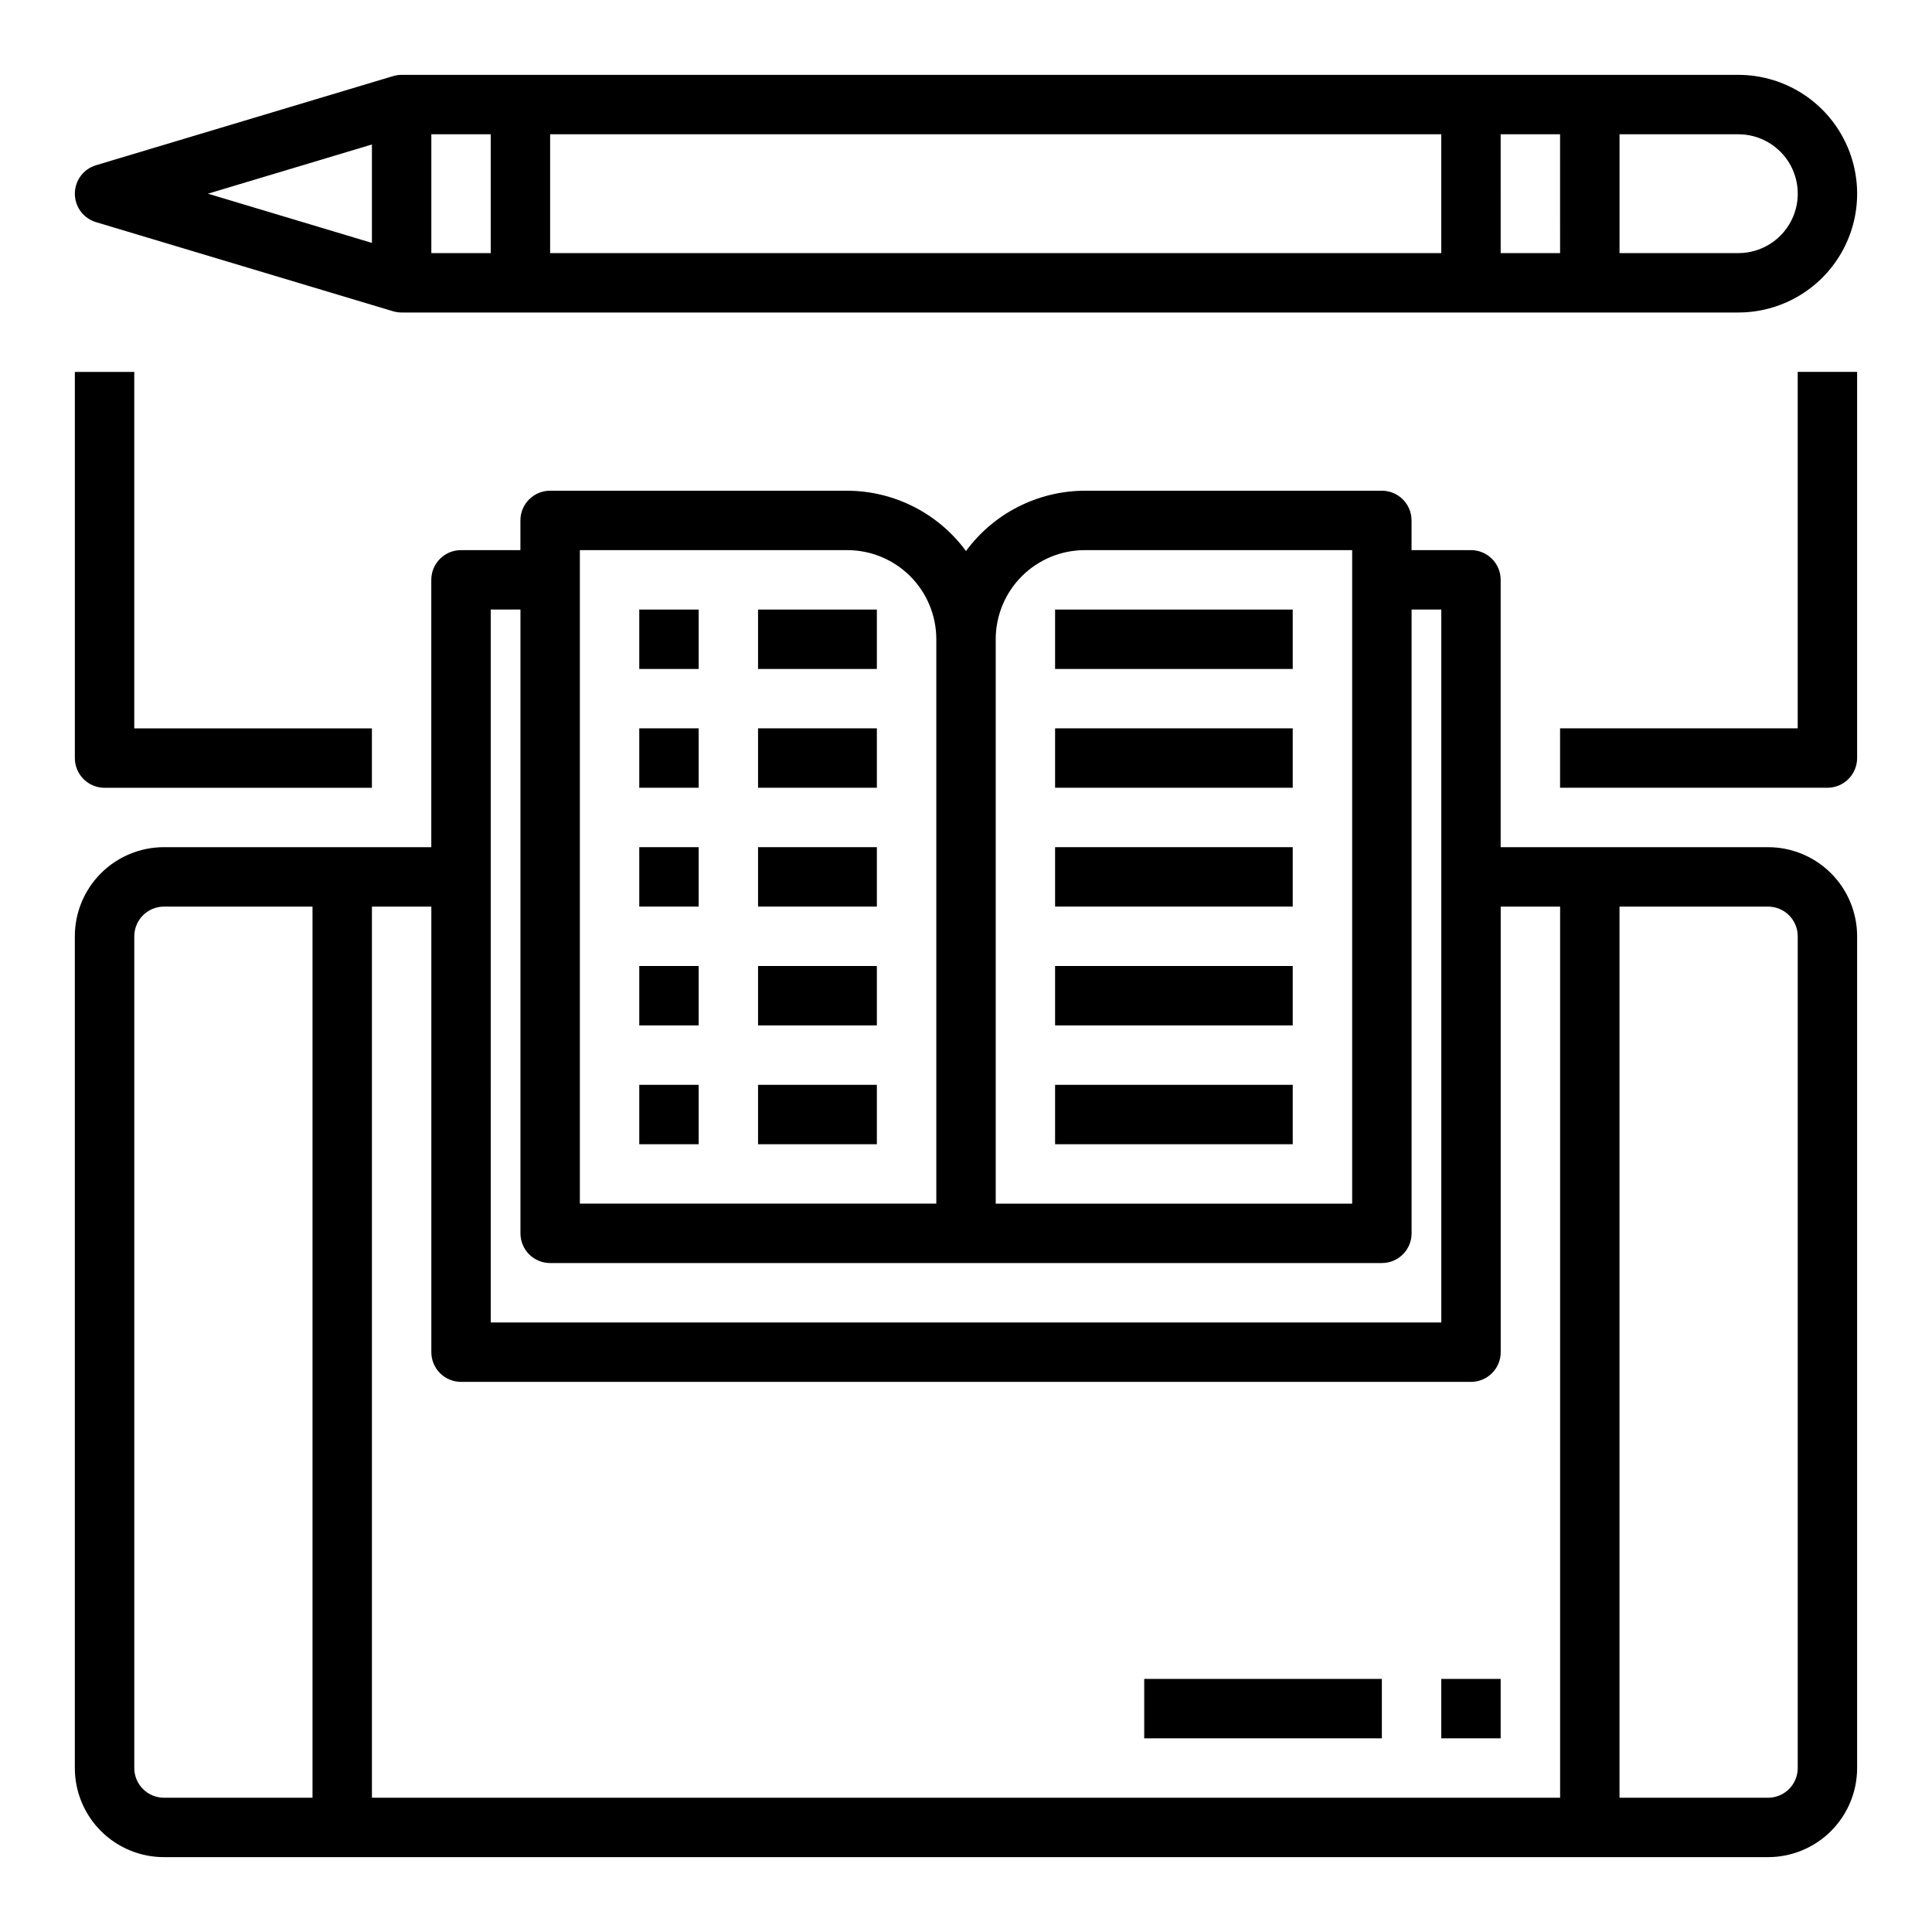<?xml version="1.0" encoding="UTF-8"?>
<!-- Uploaded to: ICON Repo, www.iconrepo.com, Generator: ICON Repo Mixer Tools -->
<svg fill="#000000" width="800px" height="800px" version="1.1" viewBox="144 144 512 512" xmlns="http://www.w3.org/2000/svg">
 <g>
  <path d="m169.45 202.87 78.719 23.617h0.004c0.73 0.219 1.492 0.328 2.258 0.328h354.24c11.25 0 21.645-6 27.27-15.742 5.625-9.742 5.625-21.746 0-31.488-5.625-9.742-16.02-15.746-27.27-15.746h-354.24c-0.766 0-1.527 0.113-2.258 0.332l-78.719 23.617h-0.004c-3.332 0.996-5.613 4.062-5.613 7.539 0 3.481 2.281 6.547 5.613 7.543zm356.5 8.203h-236.16v-31.488h236.16zm15.742-31.488h15.742l0.004 31.488h-15.742zm-267.64 31.488h-15.746v-31.488h15.742zm346.37-15.746c0 4.176-1.656 8.184-4.609 11.133-2.953 2.953-6.957 4.613-11.133 4.613h-31.488v-31.488h31.488c4.176 0 8.18 1.66 11.133 4.609 2.953 2.953 4.609 6.957 4.609 11.133zm-377.86-13.035v26.074l-43.453-13.039z"/>
  <path d="m171.71 352.77h70.848v-15.742h-62.977v-94.465h-15.746v102.34c0 2.086 0.832 4.09 2.309 5.566 1.477 1.477 3.477 2.305 5.566 2.305z"/>
  <path d="m620.41 337.02h-62.977v15.742h70.852c2.086 0 4.09-0.828 5.566-2.305 1.473-1.477 2.305-3.481 2.305-5.566v-102.34h-15.746z"/>
  <path d="m313.41 305.54h15.742v15.742h-15.742z"/>
  <path d="m344.89 305.54h31.488v15.742h-31.488z"/>
  <path d="m313.41 337.02h15.742v15.742h-15.742z"/>
  <path d="m344.89 337.02h31.488v15.742h-31.488z"/>
  <path d="m313.41 368.51h15.742v15.742h-15.742z"/>
  <path d="m344.89 368.51h31.488v15.742h-31.488z"/>
  <path d="m313.41 400h15.742v15.742h-15.742z"/>
  <path d="m344.89 400h31.488v15.742h-31.488z"/>
  <path d="m313.41 431.49h15.742v15.742h-15.742z"/>
  <path d="m344.89 431.49h31.488v15.742h-31.488z"/>
  <path d="m423.61 305.54h62.977v15.742h-62.977z"/>
  <path d="m423.61 337.02h62.977v15.742h-62.977z"/>
  <path d="m423.61 368.51h62.977v15.742h-62.977z"/>
  <path d="m423.61 400h62.977v15.742h-62.977z"/>
  <path d="m423.61 431.49h62.977v15.742h-62.977z"/>
  <path d="m612.54 368.51h-70.848v-70.848c0-2.09-0.828-4.094-2.305-5.566-1.477-1.477-3.481-2.309-5.566-2.309h-15.746v-7.871c0-2.086-0.828-4.09-2.305-5.566-1.477-1.477-3.481-2.305-5.566-2.305h-78.719c-12.438 0.035-24.121 5.965-31.488 15.988-7.367-10.023-19.051-15.953-31.488-15.988h-78.723c-4.348 0-7.871 3.523-7.871 7.871v7.871h-15.742c-4.348 0-7.875 3.527-7.875 7.875v70.848h-70.848c-6.262 0-12.27 2.488-16.699 6.914-4.43 4.43-6.918 10.438-6.918 16.699v220.42c0 6.262 2.488 12.27 6.918 16.699 4.43 4.43 10.438 6.918 16.699 6.918h425.09c6.262 0 12.27-2.488 16.699-6.918 4.43-4.43 6.918-10.438 6.918-16.699v-220.42c0-6.262-2.488-12.27-6.918-16.699-4.43-4.426-10.438-6.914-16.699-6.914zm-181.05-78.723h70.848v173.19h-94.465v-149.57c0-6.262 2.488-12.27 6.918-16.699 4.426-4.43 10.434-6.918 16.699-6.918zm-133.82 0h70.848c6.262 0 12.27 2.488 16.699 6.918 4.426 4.43 6.914 10.438 6.914 16.699v149.57h-94.461zm-23.617 15.742h7.871v165.32c0 2.086 0.828 4.09 2.305 5.566 1.477 1.477 3.481 2.305 5.566 2.305h220.42c2.086 0 4.09-0.828 5.566-2.305 1.477-1.477 2.305-3.481 2.305-5.566v-165.31h7.871v188.93h-251.9zm-7.871 204.68h267.65c2.086 0 4.09-0.828 5.566-2.305 1.477-1.477 2.305-3.481 2.305-5.566v-118.08h15.742v236.16h-314.88v-236.16h15.742v118.08c0 2.086 0.832 4.09 2.309 5.566 1.477 1.477 3.477 2.305 5.566 2.305zm-86.594 102.34v-220.42c0-4.348 3.523-7.871 7.871-7.871h39.359v236.16h-39.359c-4.348 0-7.871-3.523-7.871-7.871zm440.83 0c0 2.09-0.828 4.09-2.305 5.566s-3.477 2.305-5.566 2.305h-39.359v-236.16h39.359c2.09 0 4.09 0.828 5.566 2.305 1.477 1.477 2.305 3.481 2.305 5.566z"/>
  <path d="m525.95 588.93h15.742v15.742h-15.742z"/>
  <path d="m447.23 588.93h62.977v15.742h-62.977z"/>
 </g>
</svg>